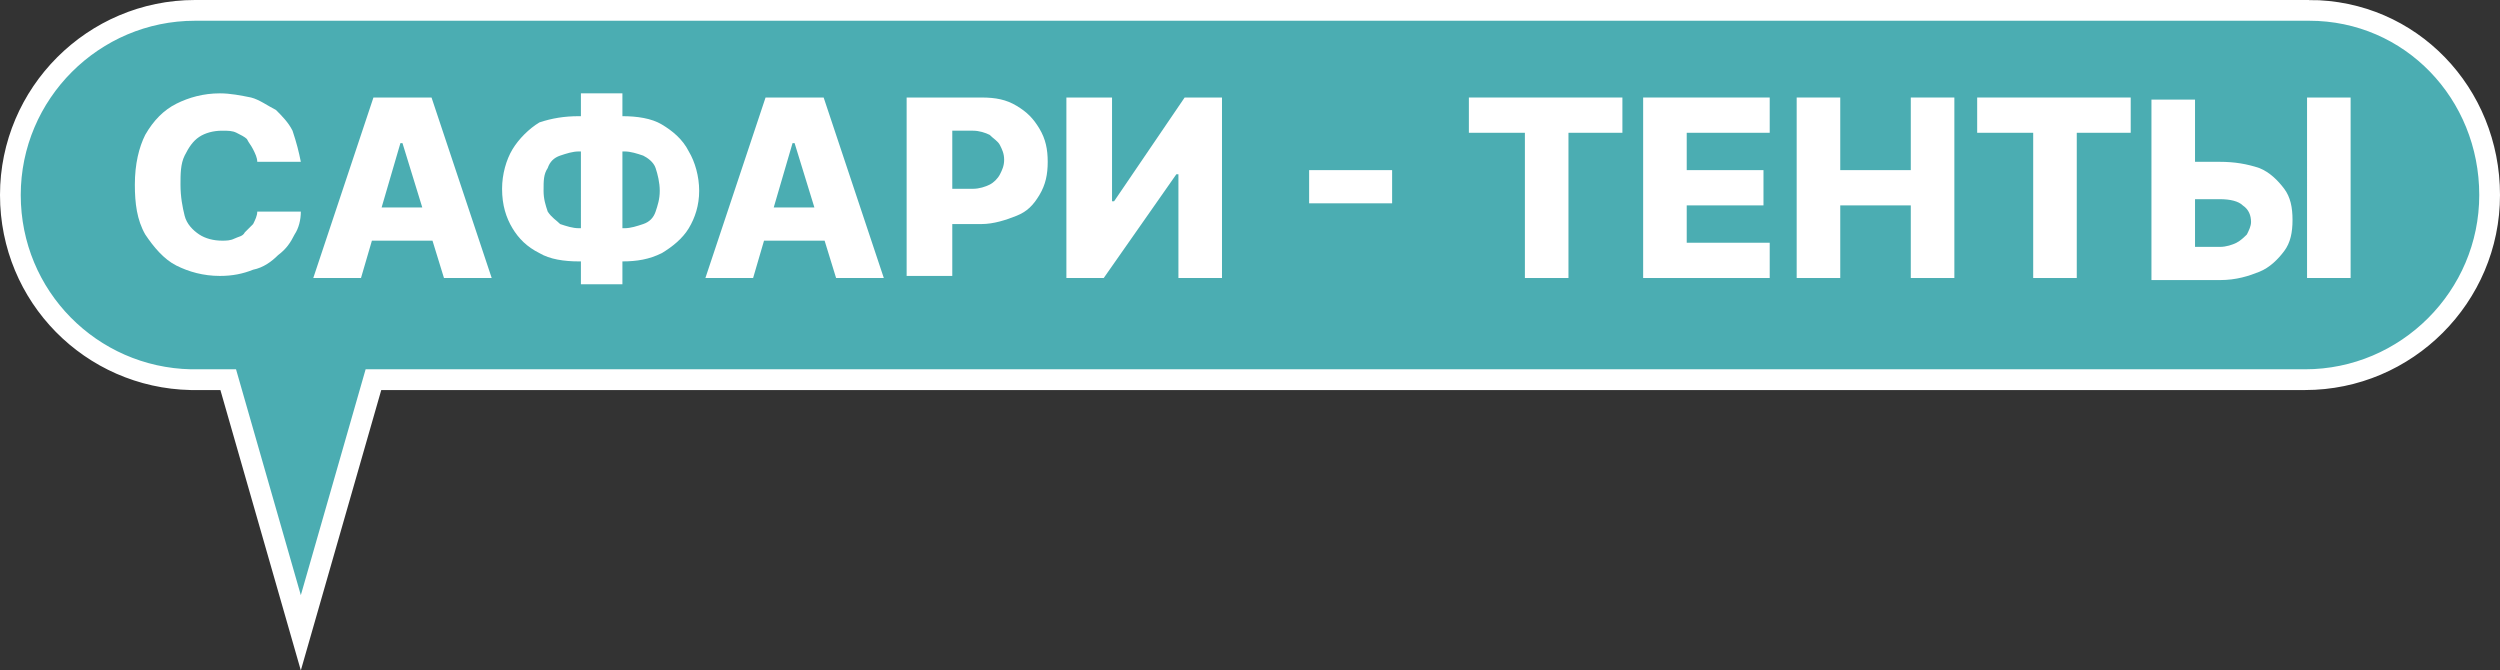 <?xml version="1.0" encoding="UTF-8"?> <svg xmlns="http://www.w3.org/2000/svg" id="_Слой_2" data-name="Слой 2" viewBox="0 0 120.5 32.31"><rect x="0" y="0" width="120.5" height="32.31" fill="#333333" stroke="none"/><defs><style> .cls-1 { fill: #4badb2; stroke: #fff; stroke-miterlimit: 10; } .cls-2 { fill: #fff; stroke-width: 0px; } </style></defs><g id="_Слой_1-2" data-name="Слой 1"><g><path class="cls-1" d="m111.3.5H9.4C4.5.5.5,4.5.5,9.4s3.9,8.8,8.7,8.9h1.8l3.5,12.2,3.5-12.2h93.1c4.9,0,8.9-4,8.9-8.9s-3.8-8.9-8.7-8.9Z"></path><g><path class="cls-2" d="m14.5,7.8h-2.1c0-.2-.1-.4-.2-.6-.1-.2-.2-.3-.3-.5-.1-.1-.3-.2-.5-.3s-.4-.1-.7-.1c-.4,0-.8.1-1.1.3-.3.2-.5.5-.7.9s-.2.9-.2,1.4c0,.6.1,1.1.2,1.5.1.4.4.7.7.9.3.2.7.3,1.1.3.2,0,.4,0,.6-.1s.4-.1.5-.3c.1-.1.3-.3.4-.4.1-.2.2-.4.2-.6h2.1c0,.4-.1.8-.3,1.1-.2.4-.4.7-.8,1-.3.3-.7.6-1.2.7-.5.2-1,.3-1.6.3-.8,0-1.5-.2-2.1-.5s-1.1-.9-1.5-1.5c-.4-.7-.5-1.5-.5-2.4,0-1,.2-1.8.5-2.4.4-.7.9-1.2,1.5-1.5s1.3-.5,2.1-.5c.5,0,1,.1,1.5.2.4.1.8.4,1.2.6.3.3.6.6.8,1,.2.6.3,1,.4,1.5Z"></path><path class="cls-2" d="m17.4,13.4h-2.3l2.9-8.7h2.8l2.9,8.7h-2.3l-2-6.5h-.1l-1.9,6.5Zm-.3-3.4h4.7v1.6h-4.7v-1.6Z"></path><path class="cls-2" d="m27.9,5.6h2.1c.7,0,1.4.1,1.9.4s1,.7,1.3,1.3c.3.5.5,1.2.5,1.9s-.2,1.3-.5,1.8-.8.9-1.3,1.2c-.6.3-1.2.4-1.9.4h-2.1c-.7,0-1.4-.1-1.9-.4-.6-.3-1-.7-1.3-1.2s-.5-1.1-.5-1.9c0-.7.2-1.4.5-1.9s.8-1,1.3-1.3c.6-.2,1.2-.3,1.9-.3Zm0,1.7c-.3,0-.6.1-.9.2-.3.1-.5.3-.6.6-.2.3-.2.6-.2,1.1,0,.4.1.7.2,1,.2.3.4.4.6.6.3.1.6.2.9.2h2.2c.3,0,.6-.1.9-.2.3-.1.5-.3.6-.6.1-.3.2-.6.2-1s-.1-.8-.2-1.1c-.1-.3-.4-.5-.6-.6-.3-.1-.6-.2-.9-.2h-2.2Zm2.1-2.8v9.2h-2V4.5h2Z"></path><path class="cls-2" d="m36.3,13.4h-2.3l2.9-8.7h2.8l2.9,8.7h-2.3l-2-6.5h-.1l-1.9,6.5Zm-.3-3.4h4.7v1.6h-4.7v-1.6Z"></path><path class="cls-2" d="m43.7,13.4V4.7h3.6c.7,0,1.2.1,1.7.4s.8.6,1.1,1.1.4,1,.4,1.6-.1,1.1-.4,1.6-.6.8-1.1,1-1.1.4-1.7.4h-2.2v-1.7h1.8c.3,0,.6-.1.8-.2s.4-.3.5-.5.2-.4.2-.7-.1-.5-.2-.7c-.1-.2-.3-.3-.5-.5-.2-.1-.5-.2-.8-.2h-1v7h-2.2v.1h0Z"></path><path class="cls-2" d="m51.5,4.7h2.1v5h.1l3.4-5h1.8v8.7h-2.1v-5h-.1l-3.5,5h-1.8V4.7h.1Z"></path><path class="cls-2" d="m67.1,8.2v1.6h-4v-1.6h4Z"></path><path class="cls-2" d="m70.8,6.4v-1.7h7.4v1.7h-2.6v7h-2.1v-7h-2.7Z"></path><path class="cls-2" d="m79.2,13.4V4.7h6.1v1.7h-4v1.8h3.7v1.7h-3.7v1.8h4v1.7h-6.1Z"></path><path class="cls-2" d="m86.6,13.4V4.7h2.1v3.5h3.4v-3.5h2.1v8.7h-2.1v-3.5h-3.4v3.5h-2.1Z"></path><path class="cls-2" d="m95.3,6.4v-1.7h7.4v1.7h-2.6v7h-2.1v-7h-2.7Z"></path><path class="cls-2" d="m105.1,7.8h1.9c.7,0,1.3.1,1.9.3.5.2.9.6,1.2,1s.4.9.4,1.5-.1,1.1-.4,1.5-.7.8-1.2,1-1.1.4-1.9.4h-3.3V4.8h2.1v7.1h1.2c.3,0,.6-.1.8-.2s.4-.3.5-.4c.1-.2.2-.4.2-.6,0-.3-.1-.6-.4-.8-.2-.2-.6-.3-1.1-.3h-1.9v-1.8h0Zm8.2-3.1v8.7h-2.1V4.7h2.1Z"></path></g></g></g></svg> 